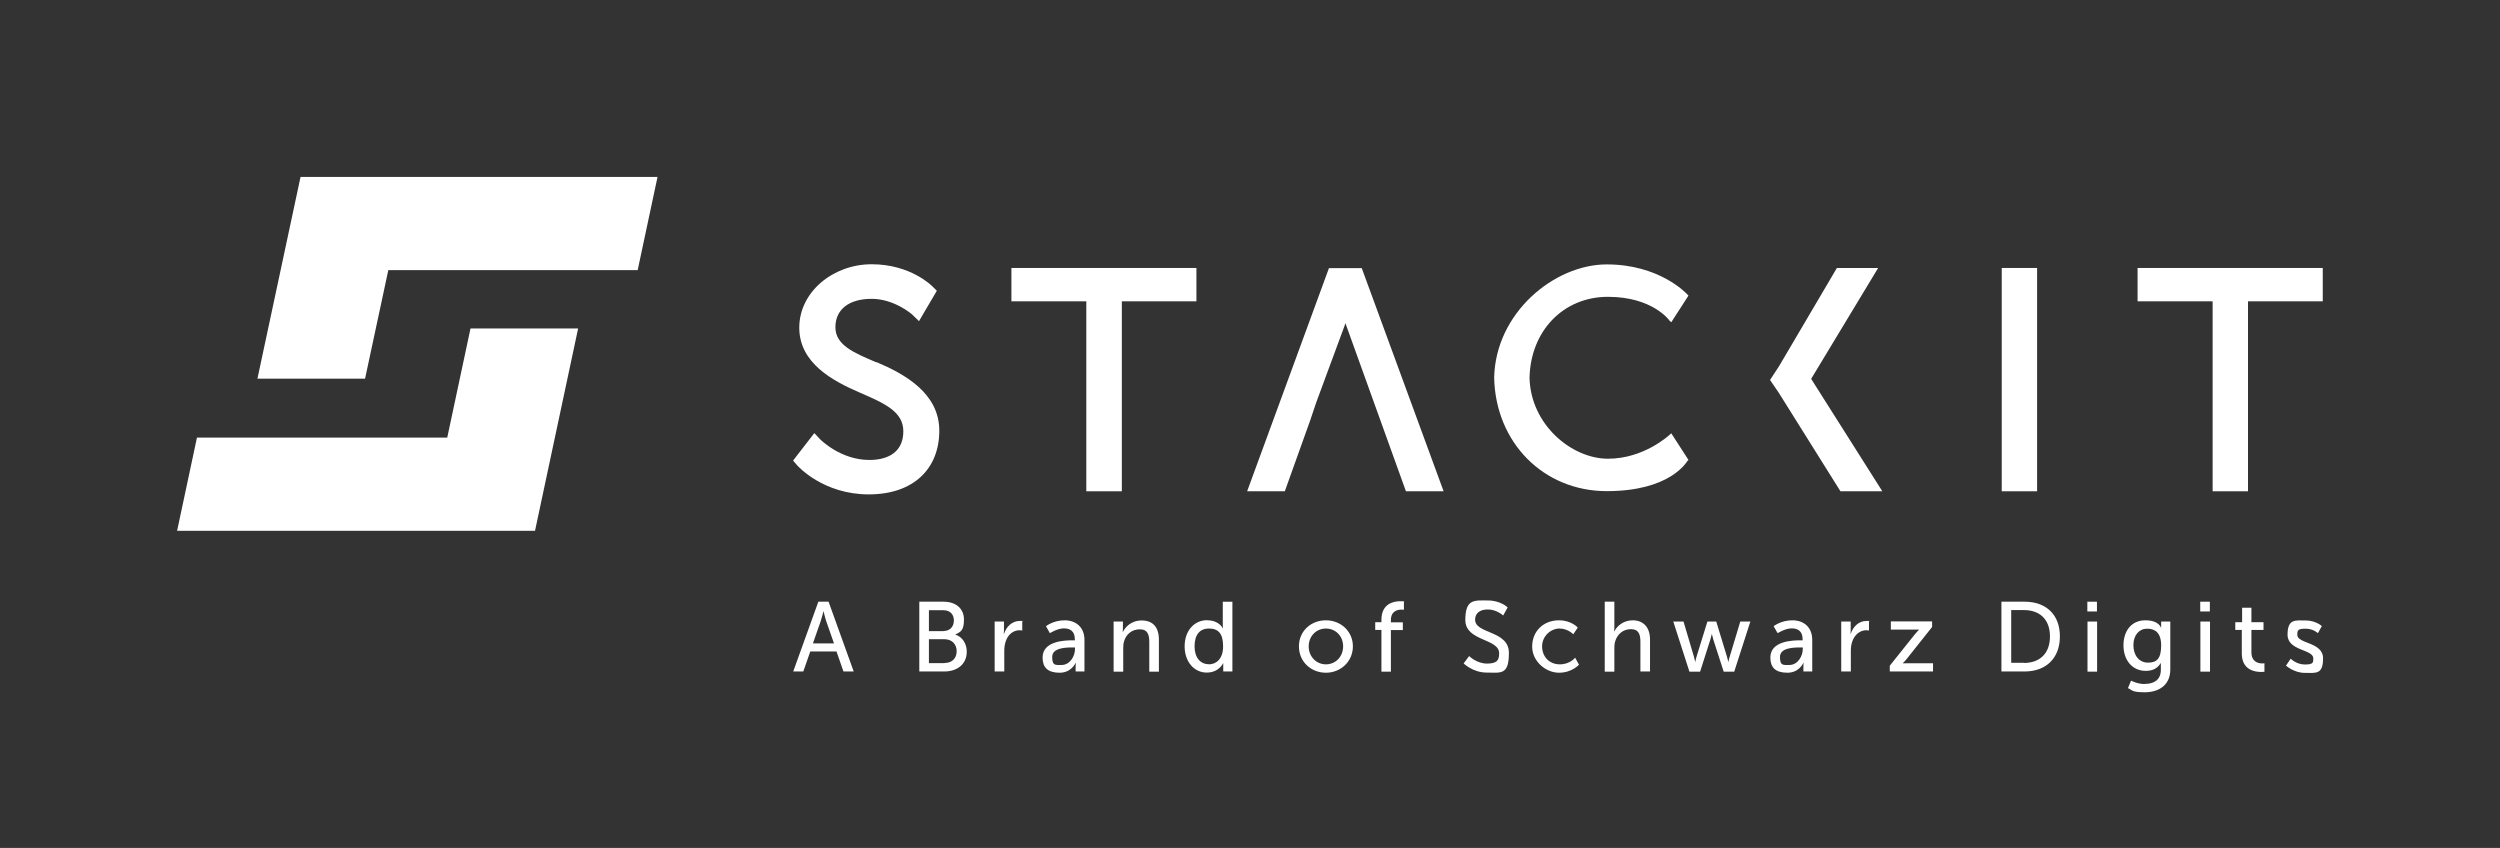 <?xml version="1.0" encoding="UTF-8"?>
<svg xmlns="http://www.w3.org/2000/svg" version="1.1" viewBox="0 0 1612.1 546.8">
  <rect x="0" y="0" width="1612.1" height="546.8" fill="#333333" stroke="none"/>
  <defs>
    <style>
      .cls-1 {
        fill: #fff;
      }

      .cls-2 {
        fill: none;
      }
    </style>
  </defs>
  <g>
    <g id="Ebene_1">
      <rect class="cls-2" y="0" width="1612.1" height="546.8"></rect>
      <g>
        <path class="cls-1" d="M539.5,420.1h-17l-4.5,12.9h-6.5l16.2-45h6.6l16.2,45h-6.6l-4.5-12.9h0ZM531,394.2s-1,4.1-1.8,6.4l-5,14.3h13.6l-5-14.3c-.8-2.3-1.7-6.4-1.7-6.4h-.1Z"></path>
        <path class="cls-1" d="M592.7,388h15.8c7.6,0,13.1,4.2,13.1,11.5s-2.2,7.9-5.6,9.7h0c4.7,1.5,7.4,6,7.4,11,0,8.5-6.6,12.8-14.5,12.8h-16.1v-45h0ZM608.5,406.9c4.1,0,6.6-2.9,6.6-6.8s-2.4-6.6-6.8-6.6h-9.3v13.5h9.4ZM609.2,427.5c4.8,0,7.7-3.1,7.7-7.6s-3.1-7.7-7.8-7.7h-10.1v15.4h10.1Z"></path>
        <path class="cls-1" d="M641.4,400.8h6v5.6c0,1.3-.1,2.4-.1,2.4h.1c1.5-4.7,5.2-8.4,10.2-8.4s1.6.1,1.6.1v6.1s-.8-.2-1.8-.2c-4,0-7.6,2.8-9,7.6-.6,1.9-.8,3.8-.8,5.8v13.2h-6.2v-32.3h0Z"></path>
        <path class="cls-1" d="M691.7,412.9h1.4v-.6c0-5.3-3-7.1-7.1-7.1s-9,3.1-9,3.1l-2.5-4.5s4.7-3.8,12-3.8,12.8,4.5,12.8,12.6v20.4h-5.7v-3.1c0-1.5.1-2.5.1-2.5h-.1s-2.6,6.4-10.3,6.4-11-3.4-11-9.8c0-10.6,14-11.1,19.4-11.1h0ZM684.6,428.8c5.2,0,8.6-5.5,8.6-10.3v-1h-1.6c-4.7,0-13.1.3-13.1,6.1s2,5.2,6.1,5.2h0Z"></path>
        <path class="cls-1" d="M718.1,400.8h6v4.3c0,1.3-.1,2.4-.1,2.4h.1c1.3-2.8,5.1-7.4,12.1-7.4s11.1,4.1,11.1,12.4v20.6h-6.2v-19.2c0-4.5-1-8.1-6.1-8.1s-8.9,3.2-10.2,7.9c-.4,1.3-.5,2.7-.5,4.3v15.1h-6.2v-32.3h0Z"></path>
        <path class="cls-1" d="M778.6,400c7.5,0,9.9,5.1,9.9,5.1h.1s-.1-1-.1-2.2v-14.9h6.2v45h-5.9v-3.1c0-1.3,0-2.2,0-2.2h-.1s-2.6,6-10.6,6-14.2-6.9-14.2-16.9,6.1-16.9,14.6-16.9h0ZM779.4,428.4c4.8,0,9.3-3.4,9.3-11.6s-3-11.5-9.1-11.5-9.3,4.2-9.3,11.5,3.8,11.5,9.1,11.5h0Z"></path>
        <path class="cls-1" d="M855,400c9.6,0,17.4,7.1,17.4,16.8s-7.8,17-17.4,17-17.4-7.1-17.4-17,7.8-16.8,17.4-16.8ZM855,428.4c6.1,0,11.1-4.8,11.1-11.6s-5-11.5-11.1-11.5-11.1,4.8-11.1,11.5,5,11.6,11.1,11.6Z"></path>
        <path class="cls-1" d="M890.8,406.2h-4v-5h4v-1.5c0-10.6,8-12,12.1-12s2.4.2,2.4.2v5.3s-.6-.1-1.6-.1c-2.4,0-6.8.8-6.8,6.8v1.4h7.7v5h-7.7v26.8h-6.1v-26.8h0Z"></path>
        <path class="cls-1" d="M947.4,423.1s4.8,4.8,11.5,4.8,7.8-2.4,7.8-6.6c0-9.8-21.8-7.6-21.8-21.5s6.1-12.6,14.5-12.6,12.8,4.5,12.8,4.5l-2.9,5.2s-4.1-3.9-9.9-3.9-8.2,3-8.2,6.6c0,9.3,21.8,6.8,21.8,21.4s-5.3,12.7-14.3,12.7-14.9-5.9-14.9-5.9l3.6-4.8h0Z"></path>
        <path class="cls-1" d="M1005.3,400c8.1,0,12.1,4.7,12.1,4.7l-2.9,4.3s-3.4-3.7-8.9-3.7-11.2,4.8-11.2,11.5,4.7,11.6,11.4,11.6,9.9-4.3,9.9-4.3l2.5,4.5s-4.5,5.2-12.9,5.2-17.3-7.2-17.3-16.9,7.1-16.9,17.3-16.9h0Z"></path>
        <path class="cls-1" d="M1034.8,388h6.2v16.5c0,1.5-.1,2.7-.1,2.7h.1c1.4-3.1,5.5-7.2,11.9-7.2s11.1,4.1,11.1,12.4v20.6h-6.2v-19.2c0-4.5-1-8.1-6.1-8.1s-8.9,3.3-10.2,8c-.4,1.3-.5,2.7-.5,4.3v15.1h-6.2v-45h0Z"></path>
        <path class="cls-1" d="M1079,400.8h6.6l6.7,22.6c.5,1.7.8,3.4.8,3.4h.1s.3-1.8.8-3.4l7-22.6h5.7l6.9,22.6c.5,1.7.9,3.4.9,3.4h.1s.2-1.8.8-3.4l6.8-22.6h6.5l-10.4,32.3h-6.8l-6.7-20.7c-.5-1.7-.9-3.5-.9-3.5h-.1s-.4,1.9-.9,3.5l-6.6,20.7h-6.9l-10.4-32.3h0Z"></path>
        <path class="cls-1" d="M1161,412.9h1.4v-.6c0-5.3-3-7.1-7.1-7.1s-9,3.1-9,3.1l-2.6-4.5s4.7-3.8,12.1-3.8,12.8,4.5,12.8,12.6v20.4h-5.7v-3.1c0-1.5.1-2.5.1-2.5h-.1s-2.6,6.4-10.3,6.4-11-3.4-11-9.8c0-10.6,14-11.1,19.4-11.1h0ZM1153.9,428.8c5.2,0,8.6-5.5,8.6-10.3v-1h-1.6c-4.7,0-13.1.3-13.1,6.1s2,5.2,6.1,5.2h0Z"></path>
        <path class="cls-1" d="M1187.4,400.8h6v5.6c0,1.3-.1,2.4-.1,2.4h.1c1.5-4.7,5.2-8.4,10.2-8.4s1.6.1,1.6.1v6.1s-.8-.2-1.8-.2c-3.9,0-7.6,2.8-9.1,7.6-.6,1.9-.8,3.8-.8,5.8v13.2h-6.2v-32.3h0Z"></path>
        <path class="cls-1" d="M1218.5,429.4l16.3-20.4c1.4-1.7,2.7-3,2.7-3h0c0-.1-1,0-3.1,0h-15.1v-5.3h26.6v3.6l-16.3,20.5c-1.3,1.7-2.7,2.9-2.7,2.9h0c0,.1,1.1,0,3.2,0h16.4v5.3h-27.9v-3.6h0Z"></path>
        <path class="cls-1" d="M1290.6,388h14.9c13.8,0,22.8,8.2,22.8,22.4s-9.1,22.6-22.8,22.6h-14.9v-45ZM1305.1,427.5c10.1,0,16.8-6,16.8-17.1s-6.7-17-16.8-17h-8.2v34h8.2Z"></path>
        <path class="cls-1" d="M1346,388h6.2v6.3h-6.2v-6.3ZM1346.1,400.8h6.2v32.3h-6.2v-32.3Z"></path>
        <path class="cls-1" d="M1383.2,441c5.6,0,10.2-2.5,10.2-9v-2.4c0-1,0-2,0-2h-.1c-1.9,3.2-4.9,5-9.6,5-9,0-14.4-7.2-14.4-16.5s5.2-16.1,14.1-16.1,10.1,4.8,10.1,4.8h.1s0-.5,0-1v-3h5.9v30.9c0,10.6-8.1,14.7-16.3,14.7s-7.9-1.1-11-2.7l2-4.8s4,2.2,8.9,2.2h0ZM1393.6,416.2c0-8.4-4.1-10.8-9.1-10.8s-8.8,4.1-8.8,10.6,3.6,11.3,9.4,11.3,8.5-2.7,8.5-11.1h0Z"></path>
        <path class="cls-1" d="M1418.8,388h6.2v6.3h-6.2v-6.3ZM1418.9,400.8h6.2v32.3h-6.2v-32.3Z"></path>
        <path class="cls-1" d="M1445.6,406.2h-4.2v-5h4.4v-9.3h6v9.3h7.8v5h-7.8v14.3c0,6.4,4.5,7.3,6.9,7.3s1.5-.1,1.5-.1v5.5s-.9.1-2.2.1c-4.1,0-12.4-1.3-12.4-12v-15h0Z"></path>
        <path class="cls-1" d="M1477.1,424.7s3.6,3.8,9.2,3.8,5.4-1.4,5.4-4c0-5.9-16.6-4.7-16.6-15.2s5.2-9.2,11.7-9.2,10.4,3.6,10.4,3.6l-2.5,4.6s-2.9-2.9-8-2.9-5.3,1.1-5.3,4c0,5.8,16.6,4.5,16.6,15.1s-4.6,9.4-11.7,9.4-12.2-4.7-12.2-4.7l3-4.4h0Z"></path>
      </g>
      <polygon class="cls-1" points="652.2 194.3 700.5 194.3 700.5 316.8 723.4 316.8 723.4 194.3 771.5 194.3 771.5 172.8 652.2 172.8 652.2 194.3"></polygon>
      <polygon class="cls-1" points="1211.1 172.8 1184.5 172.8 1147.1 236.3 1141.4 245 1147.1 253.4 1186.8 316.8 1213.8 316.8 1167.9 244.3 1211.1 172.8"></polygon>
      <rect class="cls-1" x="1290.8" y="172.8" width="22.8" height="144"></rect>
      <path class="cls-1" d="M857,172.8l-52.8,144h24.3l16.5-46.1,3.8-11.3,18-48.7c.2-.7.5-1.5.8-2.3.3.8.5,1.6.8,2.3l38.2,106.1h24.3l-52.8-143.9h-20.9,0Z"></path>
      <path class="cls-1" d="M565.2,233.7h0c-14.8-6.3-26.5-11.2-26.5-22.7s8.8-18.3,23.4-18.3,26,10,26.1,10.1l4.4,4.3,11.5-19.6-2.6-2.6c-.6-.6-14.3-14.5-39.4-14.5s-46.7,18-46.7,40.9,21.7,34.4,39.1,41.9c15.6,6.8,28,12.1,28,24.9s-9,18.5-21.9,18.5c-18.6,0-31.5-13.1-31.6-13.2l-3.9-4.1-13.7,17.7,2.6,3c.7.8,16.9,18.8,46.2,18.8s45.5-16.9,45.5-41.1-22.5-36.6-40.5-44.2h0ZM564.2,236.2h0Z"></path>
      <polygon class="cls-1" points="1378.4 172.8 1378.4 194.3 1426.8 194.3 1426.8 316.8 1449.6 316.8 1449.6 194.3 1497.8 194.3 1497.8 172.8 1378.4 172.8"></polygon>
      <polygon class="cls-1" points="193.8 114.1 166 244.2 235.4 244.2 250.4 174.2 411.2 174.2 424 114.1 193.8 114.1"></polygon>
      <polygon class="cls-1" points="303.4 211.8 288.4 282.2 127 282.2 114.2 342.3 345 342.3 372.8 211.8 303.4 211.8"></polygon>
      <path class="cls-1" d="M1076.6,280.4c-.2.1-16.3,15.4-39.7,15.4s-49.9-21.9-50.6-52.2c.7-30.3,21.8-52.2,50.6-52.2s39.6,15.2,39.7,15.4l1.1,1,11.1-17.2-.7-.7c-.7-.8-18.1-19.4-52-19.4s-71.8,31.3-72.6,73.1c.9,41.8,31.8,73.1,72.6,73.1s51.3-18.6,52-19.4l.7-.7-11.1-17.2-1.1,1Z"></path>
    </g>
  </g>
</svg>
